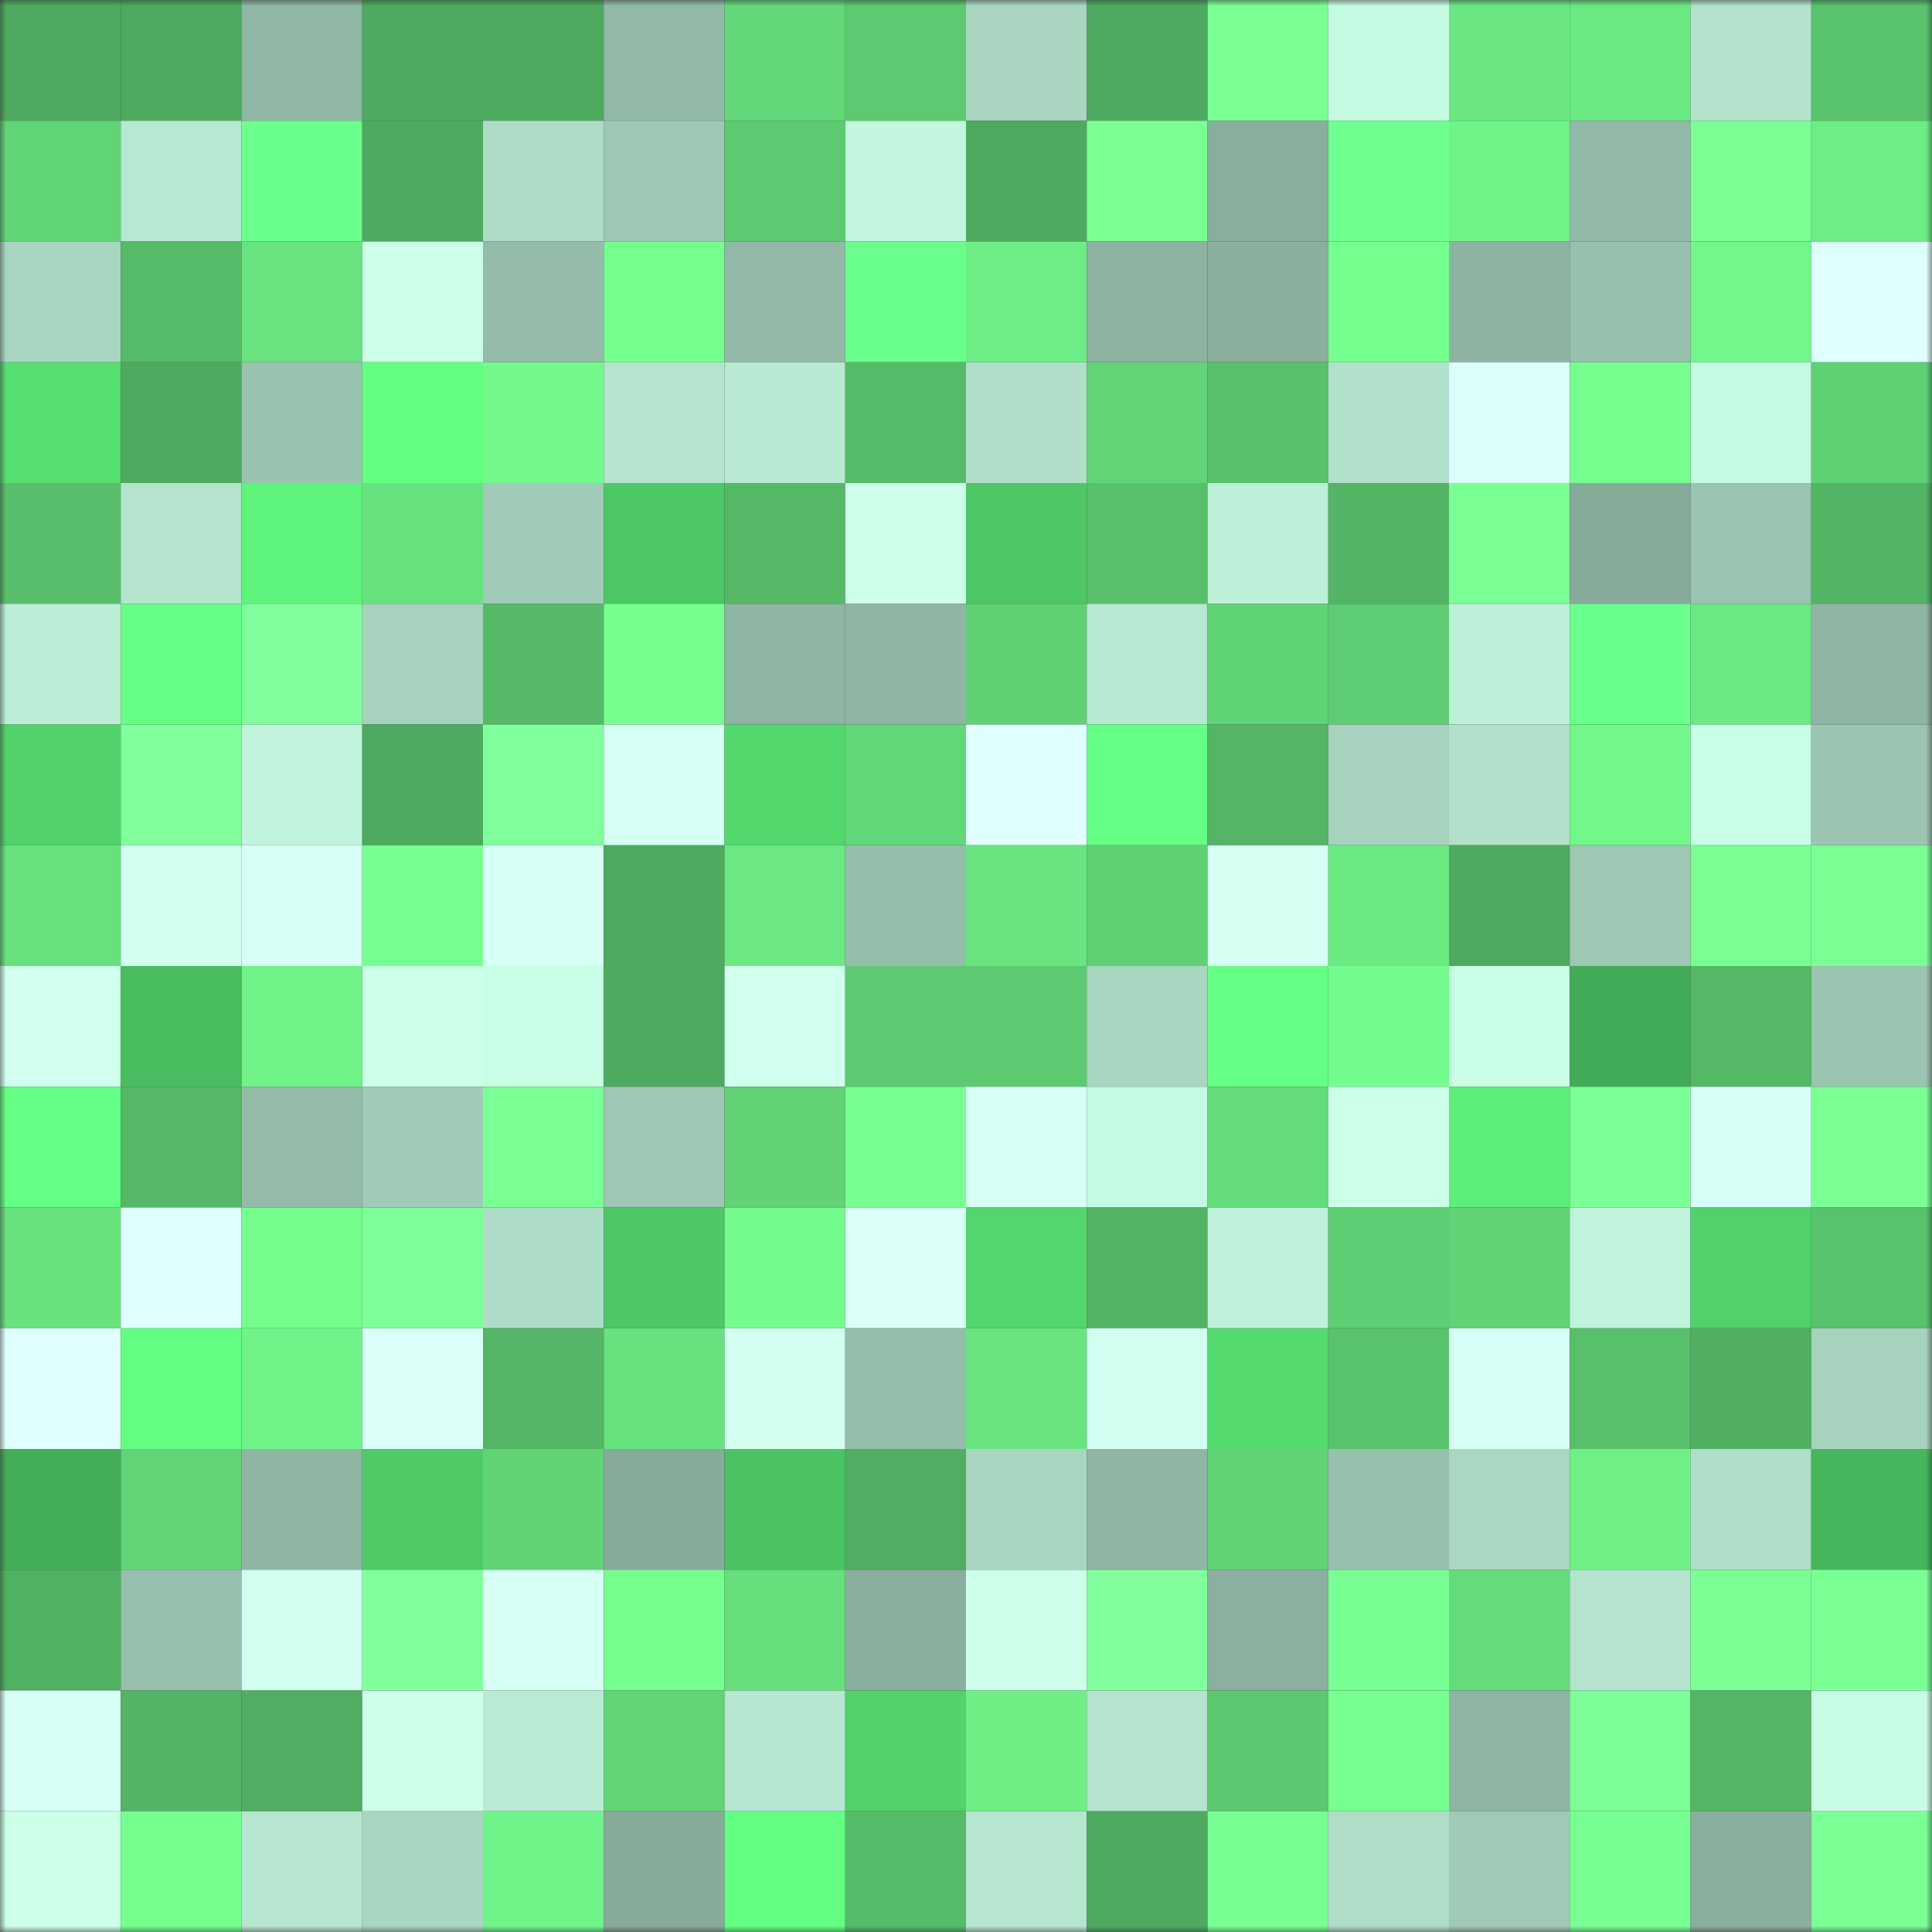 <svg viewBox="0 0 160 160" fill="none" role="img" xmlns="http://www.w3.org/2000/svg" width="240" height="240" name="lens%2Crkcrypto.lens"><rect x="0" y="0" width="160" height="160" fill="#333333" stroke="none"/><mask id="318357500" mask-type="alpha" maskUnits="userSpaceOnUse" x="0" y="0" width="160" height="160"><rect width="160" height="160" fill="#FFFFFF"></rect></mask><g mask="url(#318357500)"><rect x="0" y="0" width="10" height="10" fill="#4eaa5f"></rect><rect x="10" y="0" width="10" height="10" fill="#4eaa5f"></rect><rect x="20" y="0" width="10" height="10" fill="#90b7a5"></rect><rect x="30" y="0" width="10" height="10" fill="#4eaa5f"></rect><rect x="40" y="0" width="10" height="10" fill="#4eaa5f"></rect><rect x="50" y="0" width="10" height="10" fill="#92b9a7"></rect><rect x="60" y="0" width="10" height="10" fill="#63d779"></rect><rect x="70" y="0" width="10" height="10" fill="#5dc971"></rect><rect x="80" y="0" width="10" height="10" fill="#a9d5c1"></rect><rect x="90" y="0" width="10" height="10" fill="#4eaa5f"></rect><rect x="100" y="0" width="10" height="10" fill="#79ff94"></rect><rect x="110" y="0" width="10" height="10" fill="#c5fae2"></rect><rect x="120" y="0" width="10" height="10" fill="#6ae782"></rect><rect x="130" y="0" width="10" height="10" fill="#6be983"></rect><rect x="140" y="0" width="10" height="10" fill="#b3e3cd"></rect><rect x="150" y="0" width="10" height="10" fill="#59c26d"></rect><rect x="0" y="10" width="10" height="10" fill="#61d477"></rect><rect x="10" y="10" width="10" height="10" fill="#b7e8d1"></rect><rect x="20" y="10" width="10" height="10" fill="#6bff8d"></rect><rect x="30" y="10" width="10" height="10" fill="#4eaa5f"></rect><rect x="40" y="10" width="10" height="10" fill="#addbc6"></rect><rect x="50" y="10" width="10" height="10" fill="#9ec8b4"></rect><rect x="60" y="10" width="10" height="10" fill="#5dca72"></rect><rect x="70" y="10" width="10" height="10" fill="#c2f6de"></rect><rect x="80" y="10" width="10" height="10" fill="#4eaa5f"></rect><rect x="90" y="10" width="10" height="10" fill="#7aff95"></rect><rect x="100" y="10" width="10" height="10" fill="#89ae9d"></rect><rect x="110" y="10" width="10" height="10" fill="#6dff8f"></rect><rect x="120" y="10" width="10" height="10" fill="#70f489"></rect><rect x="130" y="10" width="10" height="10" fill="#92b9a7"></rect><rect x="140" y="10" width="10" height="10" fill="#7aff95"></rect><rect x="150" y="10" width="10" height="10" fill="#6ded85"></rect><rect x="0" y="20" width="10" height="10" fill="#a9d6c1"></rect><rect x="10" y="20" width="10" height="10" fill="#56bb69"></rect><rect x="20" y="20" width="10" height="10" fill="#69e480"></rect><rect x="30" y="20" width="10" height="10" fill="#cbffe8"></rect><rect x="40" y="20" width="10" height="10" fill="#94bba9"></rect><rect x="50" y="20" width="10" height="10" fill="#75ff8f"></rect><rect x="60" y="20" width="10" height="10" fill="#92b9a7"></rect><rect x="70" y="20" width="10" height="10" fill="#6aff8c"></rect><rect x="80" y="20" width="10" height="10" fill="#6ded85"></rect><rect x="90" y="20" width="10" height="10" fill="#8db2a1"></rect><rect x="100" y="20" width="10" height="10" fill="#8baf9f"></rect><rect x="110" y="20" width="10" height="10" fill="#75ff8f"></rect><rect x="120" y="20" width="10" height="10" fill="#8eb3a2"></rect><rect x="130" y="20" width="10" height="10" fill="#98c0ae"></rect><rect x="140" y="20" width="10" height="10" fill="#72f78b"></rect><rect x="150" y="20" width="10" height="10" fill="#dfffff"></rect><rect x="0" y="30" width="10" height="10" fill="#56de71"></rect><rect x="10" y="30" width="10" height="10" fill="#4eaa5f"></rect><rect x="20" y="30" width="10" height="10" fill="#99c2af"></rect><rect x="30" y="30" width="10" height="10" fill="#63ff83"></rect><rect x="40" y="30" width="10" height="10" fill="#72f88b"></rect><rect x="50" y="30" width="10" height="10" fill="#b4e4ce"></rect><rect x="60" y="30" width="10" height="10" fill="#b8e9d2"></rect><rect x="70" y="30" width="10" height="10" fill="#56bb69"></rect><rect x="80" y="30" width="10" height="10" fill="#b0dec9"></rect><rect x="90" y="30" width="10" height="10" fill="#62d477"></rect><rect x="100" y="30" width="10" height="10" fill="#59c16c"></rect><rect x="110" y="30" width="10" height="10" fill="#b1e1cb"></rect><rect x="120" y="30" width="10" height="10" fill="#dbfffb"></rect><rect x="130" y="30" width="10" height="10" fill="#75ff8f"></rect><rect x="140" y="30" width="10" height="10" fill="#c5fae2"></rect><rect x="150" y="30" width="10" height="10" fill="#60d075"></rect><rect x="0" y="40" width="10" height="10" fill="#58be6b"></rect><rect x="10" y="40" width="10" height="10" fill="#b4e4ce"></rect><rect x="20" y="40" width="10" height="10" fill="#5ef37b"></rect><rect x="30" y="40" width="10" height="10" fill="#68e27f"></rect><rect x="40" y="40" width="10" height="10" fill="#a0cbb8"></rect><rect x="50" y="40" width="10" height="10" fill="#4dc866"></rect><rect x="60" y="40" width="10" height="10" fill="#55b867"></rect><rect x="70" y="40" width="10" height="10" fill="#ceffeb"></rect><rect x="80" y="40" width="10" height="10" fill="#4dc665"></rect><rect x="90" y="40" width="10" height="10" fill="#58bf6b"></rect><rect x="100" y="40" width="10" height="10" fill="#bdf0d9"></rect><rect x="110" y="40" width="10" height="10" fill="#53b465"></rect><rect x="120" y="40" width="10" height="10" fill="#79ff94"></rect><rect x="130" y="40" width="10" height="10" fill="#87ab9b"></rect><rect x="140" y="40" width="10" height="10" fill="#9ac3b0"></rect><rect x="150" y="40" width="10" height="10" fill="#53b465"></rect><rect x="0" y="50" width="10" height="10" fill="#bbedd6"></rect><rect x="10" y="50" width="10" height="10" fill="#66ff86"></rect><rect x="20" y="50" width="10" height="10" fill="#81ff9e"></rect><rect x="30" y="50" width="10" height="10" fill="#a6d2be"></rect><rect x="40" y="50" width="10" height="10" fill="#55b968"></rect><rect x="50" y="50" width="10" height="10" fill="#75ff8f"></rect><rect x="60" y="50" width="10" height="10" fill="#8eb4a3"></rect><rect x="70" y="50" width="10" height="10" fill="#8fb6a4"></rect><rect x="80" y="50" width="10" height="10" fill="#60d075"></rect><rect x="90" y="50" width="10" height="10" fill="#b7e8d1"></rect><rect x="100" y="50" width="10" height="10" fill="#61d377"></rect><rect x="110" y="50" width="10" height="10" fill="#5ecd73"></rect><rect x="120" y="50" width="10" height="10" fill="#bdf0d9"></rect><rect x="130" y="50" width="10" height="10" fill="#6bff8e"></rect><rect x="140" y="50" width="10" height="10" fill="#6be983"></rect><rect x="150" y="50" width="10" height="10" fill="#8fb6a4"></rect><rect x="0" y="60" width="10" height="10" fill="#51d26b"></rect><rect x="10" y="60" width="10" height="10" fill="#81ff9d"></rect><rect x="20" y="60" width="10" height="10" fill="#bff3db"></rect><rect x="30" y="60" width="10" height="10" fill="#4eaa5f"></rect><rect x="40" y="60" width="10" height="10" fill="#7fff9c"></rect><rect x="50" y="60" width="10" height="10" fill="#d6fff5"></rect><rect x="60" y="60" width="10" height="10" fill="#53d86e"></rect><rect x="70" y="60" width="10" height="10" fill="#63d879"></rect><rect x="80" y="60" width="10" height="10" fill="#e0ffff"></rect><rect x="90" y="60" width="10" height="10" fill="#66ff86"></rect><rect x="100" y="60" width="10" height="10" fill="#54b566"></rect><rect x="110" y="60" width="10" height="10" fill="#a6d2be"></rect><rect x="120" y="60" width="10" height="10" fill="#b1e0cb"></rect><rect x="130" y="60" width="10" height="10" fill="#72f78b"></rect><rect x="140" y="60" width="10" height="10" fill="#c8fee5"></rect><rect x="150" y="60" width="10" height="10" fill="#9bc4b1"></rect><rect x="0" y="70" width="10" height="10" fill="#67e07e"></rect><rect x="10" y="70" width="10" height="10" fill="#d3fff2"></rect><rect x="20" y="70" width="10" height="10" fill="#d7fff6"></rect><rect x="30" y="70" width="10" height="10" fill="#78ff93"></rect><rect x="40" y="70" width="10" height="10" fill="#d6fff5"></rect><rect x="50" y="70" width="10" height="10" fill="#4eaa5f"></rect><rect x="60" y="70" width="10" height="10" fill="#6be882"></rect><rect x="70" y="70" width="10" height="10" fill="#95bdab"></rect><rect x="80" y="70" width="10" height="10" fill="#69e480"></rect><rect x="90" y="70" width="10" height="10" fill="#60d075"></rect><rect x="100" y="70" width="10" height="10" fill="#d5fff3"></rect><rect x="110" y="70" width="10" height="10" fill="#6be983"></rect><rect x="120" y="70" width="10" height="10" fill="#4eaa5f"></rect><rect x="130" y="70" width="10" height="10" fill="#9ec8b4"></rect><rect x="140" y="70" width="10" height="10" fill="#79ff94"></rect><rect x="150" y="70" width="10" height="10" fill="#7aff95"></rect><rect x="0" y="80" width="10" height="10" fill="#d0ffee"></rect><rect x="10" y="80" width="10" height="10" fill="#49bd60"></rect><rect x="20" y="80" width="10" height="10" fill="#70f388"></rect><rect x="30" y="80" width="10" height="10" fill="#cbffe8"></rect><rect x="40" y="80" width="10" height="10" fill="#c8fee5"></rect><rect x="50" y="80" width="10" height="10" fill="#4eaa5f"></rect><rect x="60" y="80" width="10" height="10" fill="#d0ffee"></rect><rect x="70" y="80" width="10" height="10" fill="#5dc971"></rect><rect x="80" y="80" width="10" height="10" fill="#5dca71"></rect><rect x="90" y="80" width="10" height="10" fill="#a9d6c1"></rect><rect x="100" y="80" width="10" height="10" fill="#65ff85"></rect><rect x="110" y="80" width="10" height="10" fill="#74fb8d"></rect><rect x="120" y="80" width="10" height="10" fill="#c9fee6"></rect><rect x="130" y="80" width="10" height="10" fill="#42ab57"></rect><rect x="140" y="80" width="10" height="10" fill="#55b867"></rect><rect x="150" y="80" width="10" height="10" fill="#9bc4b1"></rect><rect x="0" y="90" width="10" height="10" fill="#64ff84"></rect><rect x="10" y="90" width="10" height="10" fill="#55b867"></rect><rect x="20" y="90" width="10" height="10" fill="#94bca9"></rect><rect x="30" y="90" width="10" height="10" fill="#a0cbb8"></rect><rect x="40" y="90" width="10" height="10" fill="#79ff94"></rect><rect x="50" y="90" width="10" height="10" fill="#9ec8b4"></rect><rect x="60" y="90" width="10" height="10" fill="#61d276"></rect><rect x="70" y="90" width="10" height="10" fill="#77ff91"></rect><rect x="80" y="90" width="10" height="10" fill="#d6fff5"></rect><rect x="90" y="90" width="10" height="10" fill="#c5fae2"></rect><rect x="100" y="90" width="10" height="10" fill="#65dc7c"></rect><rect x="110" y="90" width="10" height="10" fill="#cbffe8"></rect><rect x="120" y="90" width="10" height="10" fill="#5cee79"></rect><rect x="130" y="90" width="10" height="10" fill="#7cff97"></rect><rect x="140" y="90" width="10" height="10" fill="#d7fff7"></rect><rect x="150" y="90" width="10" height="10" fill="#7aff95"></rect><rect x="0" y="100" width="10" height="10" fill="#68e27f"></rect><rect x="10" y="100" width="10" height="10" fill="#dfffff"></rect><rect x="20" y="100" width="10" height="10" fill="#75fd8e"></rect><rect x="30" y="100" width="10" height="10" fill="#7dff99"></rect><rect x="40" y="100" width="10" height="10" fill="#aeddc7"></rect><rect x="50" y="100" width="10" height="10" fill="#4dc866"></rect><rect x="60" y="100" width="10" height="10" fill="#74fb8d"></rect><rect x="70" y="100" width="10" height="10" fill="#d9fff8"></rect><rect x="80" y="100" width="10" height="10" fill="#53d66d"></rect><rect x="90" y="100" width="10" height="10" fill="#53b465"></rect><rect x="100" y="100" width="10" height="10" fill="#bff2db"></rect><rect x="110" y="100" width="10" height="10" fill="#5ecd73"></rect><rect x="120" y="100" width="10" height="10" fill="#61d276"></rect><rect x="130" y="100" width="10" height="10" fill="#bff3db"></rect><rect x="140" y="100" width="10" height="10" fill="#51d16a"></rect><rect x="150" y="100" width="10" height="10" fill="#59c26d"></rect><rect x="0" y="110" width="10" height="10" fill="#e0ffff"></rect><rect x="10" y="110" width="10" height="10" fill="#62fd81"></rect><rect x="20" y="110" width="10" height="10" fill="#70f489"></rect><rect x="30" y="110" width="10" height="10" fill="#d9fff8"></rect><rect x="40" y="110" width="10" height="10" fill="#53b565"></rect><rect x="50" y="110" width="10" height="10" fill="#68e27f"></rect><rect x="60" y="110" width="10" height="10" fill="#d3fff1"></rect><rect x="70" y="110" width="10" height="10" fill="#95bdab"></rect><rect x="80" y="110" width="10" height="10" fill="#69e480"></rect><rect x="90" y="110" width="10" height="10" fill="#d3fff2"></rect><rect x="100" y="110" width="10" height="10" fill="#54da6f"></rect><rect x="110" y="110" width="10" height="10" fill="#59c26d"></rect><rect x="120" y="110" width="10" height="10" fill="#d6fff5"></rect><rect x="130" y="110" width="10" height="10" fill="#58bf6b"></rect><rect x="140" y="110" width="10" height="10" fill="#51af62"></rect><rect x="150" y="110" width="10" height="10" fill="#a6d2be"></rect><rect x="0" y="120" width="10" height="10" fill="#43ad58"></rect><rect x="10" y="120" width="10" height="10" fill="#62d477"></rect><rect x="20" y="120" width="10" height="10" fill="#8fb5a3"></rect><rect x="30" y="120" width="10" height="10" fill="#4ecb67"></rect><rect x="40" y="120" width="10" height="10" fill="#61d276"></rect><rect x="50" y="120" width="10" height="10" fill="#87ab9b"></rect><rect x="60" y="120" width="10" height="10" fill="#4bc363"></rect><rect x="70" y="120" width="10" height="10" fill="#50ad61"></rect><rect x="80" y="120" width="10" height="10" fill="#a9d6c1"></rect><rect x="90" y="120" width="10" height="10" fill="#8fb6a4"></rect><rect x="100" y="120" width="10" height="10" fill="#61d276"></rect><rect x="110" y="120" width="10" height="10" fill="#98c0ae"></rect><rect x="120" y="120" width="10" height="10" fill="#aad7c2"></rect><rect x="130" y="120" width="10" height="10" fill="#6ff087"></rect><rect x="140" y="120" width="10" height="10" fill="#afdec9"></rect><rect x="150" y="120" width="10" height="10" fill="#46b65c"></rect><rect x="0" y="130" width="10" height="10" fill="#51b163"></rect><rect x="10" y="130" width="10" height="10" fill="#98c0ae"></rect><rect x="20" y="130" width="10" height="10" fill="#d3fff1"></rect><rect x="30" y="130" width="10" height="10" fill="#81ff9d"></rect><rect x="40" y="130" width="10" height="10" fill="#d6fff5"></rect><rect x="50" y="130" width="10" height="10" fill="#75ff8f"></rect><rect x="60" y="130" width="10" height="10" fill="#66df7d"></rect><rect x="70" y="130" width="10" height="10" fill="#8aaf9e"></rect><rect x="80" y="130" width="10" height="10" fill="#cdffea"></rect><rect x="90" y="130" width="10" height="10" fill="#81ff9d"></rect><rect x="100" y="130" width="10" height="10" fill="#8bb09f"></rect><rect x="110" y="130" width="10" height="10" fill="#78ff93"></rect><rect x="120" y="130" width="10" height="10" fill="#65dc7c"></rect><rect x="130" y="130" width="10" height="10" fill="#b4e4ce"></rect><rect x="140" y="130" width="10" height="10" fill="#7aff95"></rect><rect x="150" y="130" width="10" height="10" fill="#7aff95"></rect><rect x="0" y="140" width="10" height="10" fill="#d8fff7"></rect><rect x="10" y="140" width="10" height="10" fill="#53b465"></rect><rect x="20" y="140" width="10" height="10" fill="#50ae62"></rect><rect x="30" y="140" width="10" height="10" fill="#ceffeb"></rect><rect x="40" y="140" width="10" height="10" fill="#b9ebd4"></rect><rect x="50" y="140" width="10" height="10" fill="#62d477"></rect><rect x="60" y="140" width="10" height="10" fill="#b6e7d1"></rect><rect x="70" y="140" width="10" height="10" fill="#51d26b"></rect><rect x="80" y="140" width="10" height="10" fill="#6eef86"></rect><rect x="90" y="140" width="10" height="10" fill="#b4e4ce"></rect><rect x="100" y="140" width="10" height="10" fill="#5cc870"></rect><rect x="110" y="140" width="10" height="10" fill="#77ff91"></rect><rect x="120" y="140" width="10" height="10" fill="#8eb4a3"></rect><rect x="130" y="140" width="10" height="10" fill="#7cff97"></rect><rect x="140" y="140" width="10" height="10" fill="#54b566"></rect><rect x="150" y="140" width="10" height="10" fill="#c8fde5"></rect><rect x="0" y="150" width="10" height="10" fill="#cbffe8"></rect><rect x="10" y="150" width="10" height="10" fill="#75ff8f"></rect><rect x="20" y="150" width="10" height="10" fill="#b6e6d0"></rect><rect x="30" y="150" width="10" height="10" fill="#a9d6c1"></rect><rect x="40" y="150" width="10" height="10" fill="#70f389"></rect><rect x="50" y="150" width="10" height="10" fill="#87ab9b"></rect><rect x="60" y="150" width="10" height="10" fill="#62ff82"></rect><rect x="70" y="150" width="10" height="10" fill="#56bb69"></rect><rect x="80" y="150" width="10" height="10" fill="#b6e6d0"></rect><rect x="90" y="150" width="10" height="10" fill="#4eaa5f"></rect><rect x="100" y="150" width="10" height="10" fill="#78ff93"></rect><rect x="110" y="150" width="10" height="10" fill="#afddc8"></rect><rect x="120" y="150" width="10" height="10" fill="#a0cab7"></rect><rect x="130" y="150" width="10" height="10" fill="#78ff93"></rect><rect x="140" y="150" width="10" height="10" fill="#8aaf9e"></rect><rect x="150" y="150" width="10" height="10" fill="#7aff95"></rect></g></svg>
